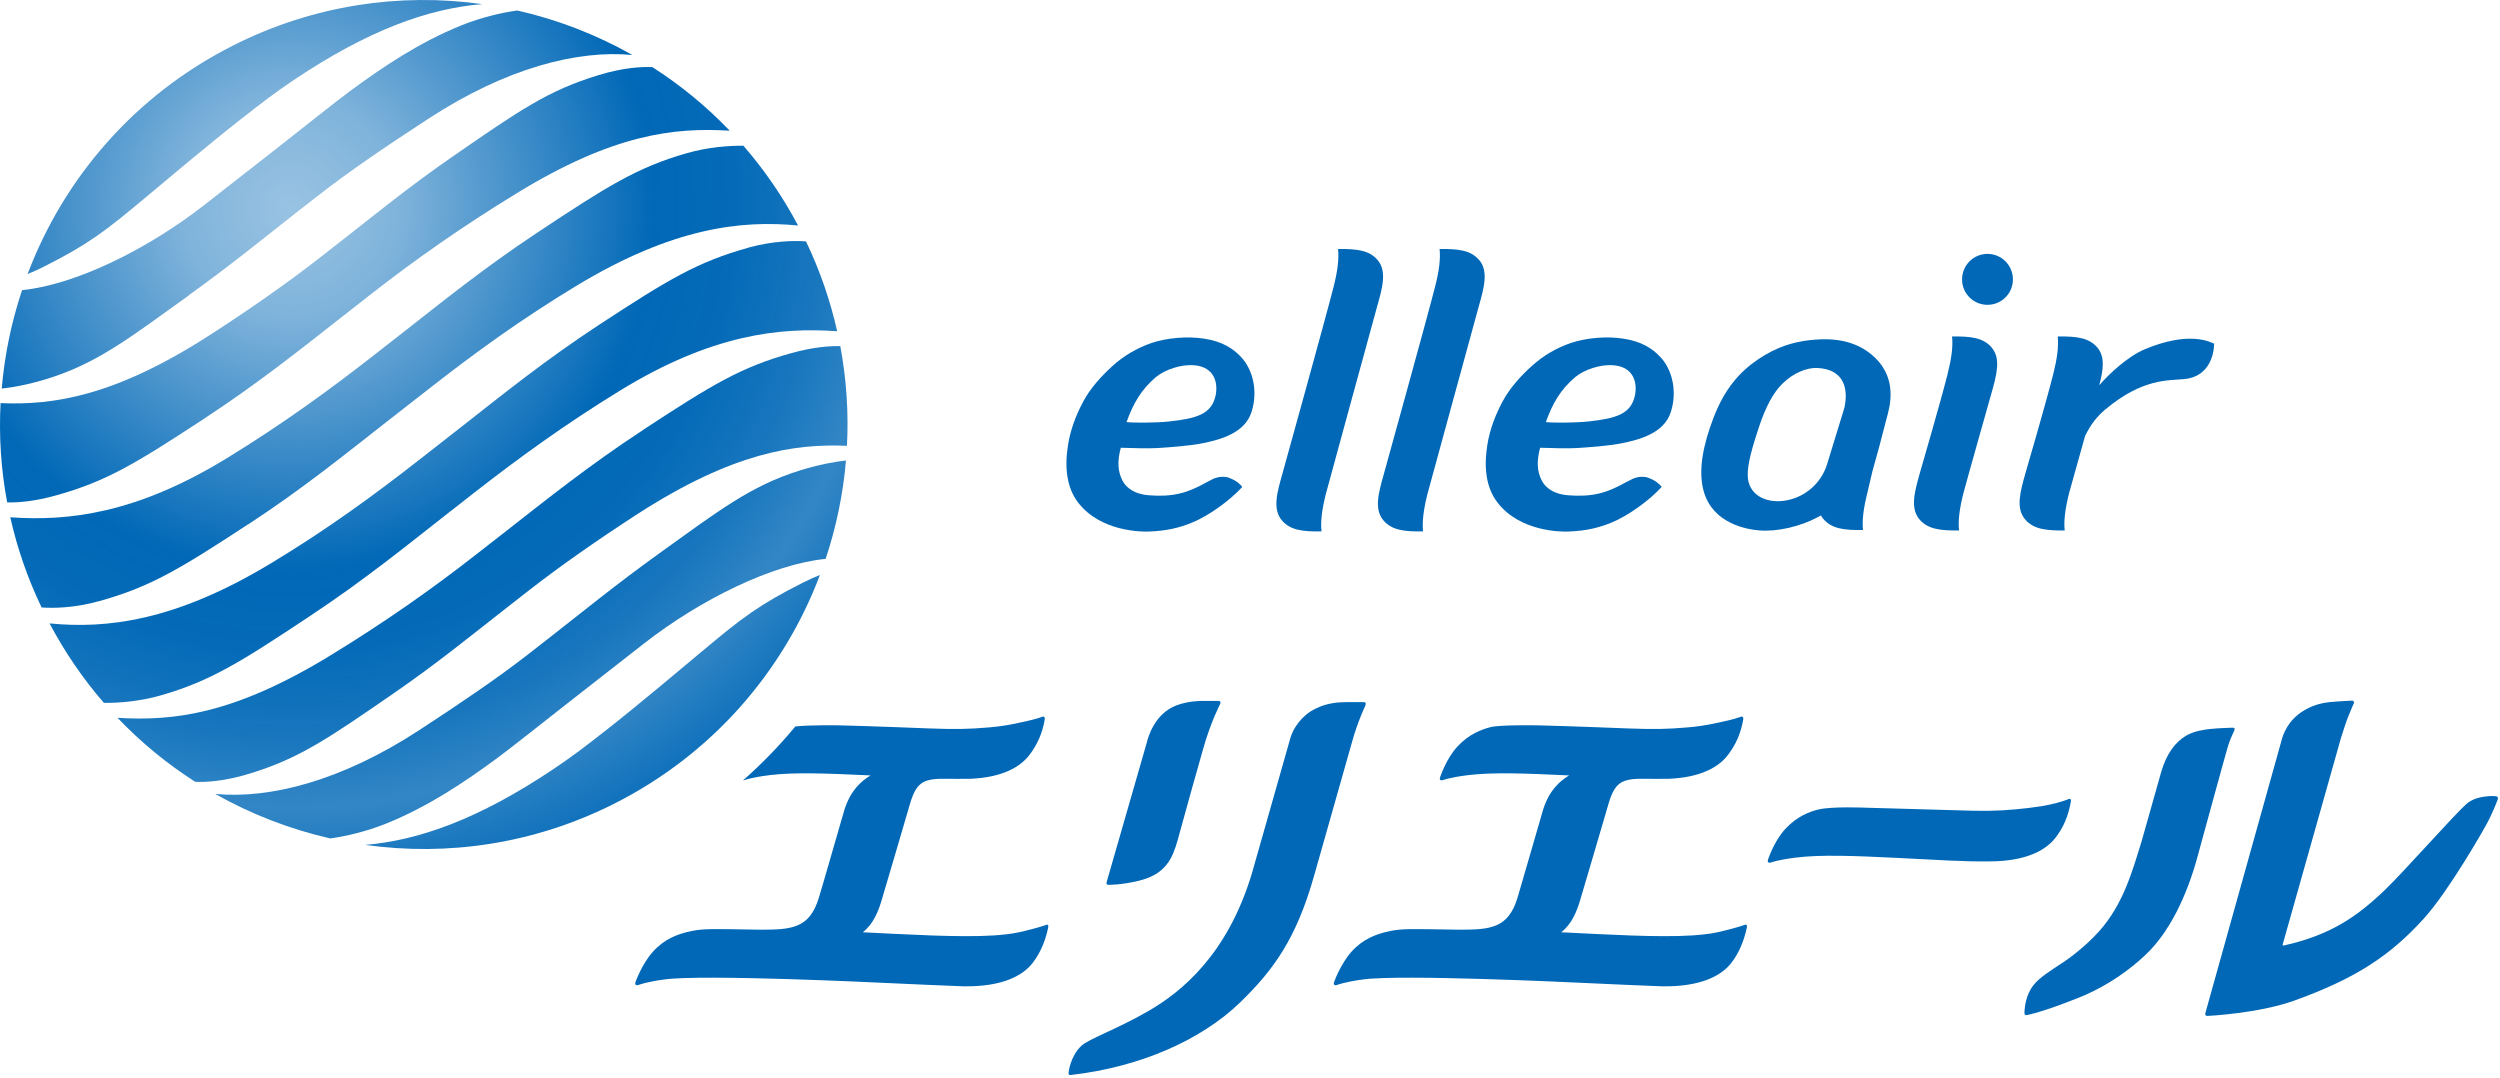 <svg width="160" height="69" viewBox="0 0 160 69" fill="none" xmlns="http://www.w3.org/2000/svg">
<path d="M44.954 41.665C43.776 42.655 40.641 45.283 38.872 46.667C37.426 47.796 36.755 48.324 35.443 49.205C30.653 52.42 26.803 53.788 23.369 54.072C28.641 54.813 34.186 54.017 39.304 51.439C45.619 48.254 50.156 42.934 52.476 36.798C52.158 36.922 51.806 37.081 51.413 37.276C48.566 38.709 47.478 39.55 44.949 41.67L44.954 41.665Z" fill="url(#paint0_radial_46_7646)"/>
<path d="M9.283 12.666C10.461 11.676 13.596 9.048 15.37 7.664C16.816 6.535 17.487 6.007 18.794 5.126C23.584 1.911 27.434 0.543 30.863 0.264C25.591 -0.477 20.051 0.324 14.938 2.902C8.623 6.082 4.086 11.402 1.766 17.538C2.079 17.414 2.431 17.259 2.819 17.06C5.666 15.627 6.749 14.786 9.283 12.666Z" fill="url(#paint1_radial_46_7646)"/>
<path d="M15.873 33.568C19.371 31.279 22.059 29.094 24.657 27.064L27.629 24.744C30.396 22.585 33.358 20.425 36.916 18.275C43.067 14.557 47.464 14.079 51.077 14.433C50.088 12.567 48.91 10.86 47.578 9.327C46.62 9.317 45.303 9.421 43.986 9.795C40.756 10.71 38.774 11.979 34.411 14.871C30.873 17.22 28.354 19.275 25.756 21.306L23.823 22.814C21.055 24.974 18.084 27.138 14.536 29.313C8.698 32.896 4.32 33.369 0.658 33.105C1.095 35.061 1.761 36.997 2.661 38.878C3.356 38.928 4.718 38.928 6.357 38.47C9.592 37.574 11.485 36.435 15.868 33.563L15.873 33.568Z" fill="url(#paint2_radial_46_7646)"/>
<path d="M13.04 26.81C16.538 24.521 19.276 22.321 21.869 20.291L23.773 18.802C26.545 16.638 29.521 14.537 33.069 12.368C39.23 8.595 43.111 8.142 46.703 8.366C45.208 6.804 43.543 5.44 41.75 4.295C41.094 4.266 39.921 4.315 38.306 4.808C35.096 5.783 33.273 7.043 28.96 10.024C26.257 11.89 24.056 13.686 21.969 15.319C21.78 15.468 20.766 16.259 20.448 16.508C18.391 18.111 15.957 19.813 13.432 21.44C7.316 25.387 3.376 25.939 0.037 25.8C-0.073 27.905 0.061 30.04 0.459 32.155C1.145 32.17 2.193 32.095 3.559 31.712C6.794 30.816 8.652 29.686 13.035 26.815L13.04 26.81Z" fill="url(#paint3_radial_46_7646)"/>
<path d="M41.188 27.497C37.69 29.786 34.957 31.986 32.358 34.016L30.451 35.504C27.678 37.669 24.707 39.769 21.159 41.939C14.993 45.711 11.112 46.164 7.52 45.94C9.025 47.518 10.695 48.886 12.493 50.036C13.149 50.066 14.322 50.016 15.937 49.523C19.146 48.548 20.97 47.289 25.288 44.308C27.991 42.442 30.187 40.645 32.279 39.013C32.468 38.863 33.477 38.072 33.8 37.823C35.857 36.221 38.291 34.519 40.81 32.891C46.927 28.945 50.867 28.392 54.206 28.532C54.316 26.417 54.176 24.277 53.779 22.152C53.093 22.137 52.04 22.211 50.664 22.595C47.429 23.49 45.571 24.62 41.188 27.492V27.497Z" fill="url(#paint4_radial_46_7646)"/>
<path d="M47.886 15.856C44.656 16.752 42.763 17.892 38.376 20.763C34.883 23.052 32.19 25.232 29.591 27.268L26.625 29.587C23.852 31.747 20.896 33.906 17.333 36.056C11.182 39.774 6.784 40.252 3.172 39.898C4.156 41.755 5.323 43.457 6.65 44.984C7.609 44.995 8.926 44.89 10.247 44.517C13.472 43.601 15.46 42.332 19.817 39.441C23.355 37.092 25.879 35.031 28.473 33.001L30.401 31.493C33.173 29.333 36.14 27.168 39.688 24.993C45.531 21.405 49.913 20.932 53.58 21.201C53.143 19.255 52.482 17.324 51.583 15.448C50.887 15.398 49.526 15.398 47.881 15.851L47.886 15.856Z" fill="url(#paint5_radial_46_7646)"/>
<path d="M12.106 18.877C14.794 16.951 17.005 15.139 19.107 13.492C19.385 13.273 20.225 12.621 20.374 12.507C22.386 10.934 24.846 9.272 27.445 7.58C32.369 4.37 36.935 3.181 40.473 3.519C38.167 2.215 35.683 1.255 33.109 0.672C32.165 0.797 30.808 1.105 29.517 1.628C26.834 2.713 24.493 4.285 22.377 5.848C21.512 6.485 19.152 8.361 17.934 9.322C16.325 10.586 14.168 12.263 13.055 13.134C9.408 15.981 4.802 18.23 1.413 18.569C0.732 20.604 0.295 22.719 0.111 24.869C0.827 24.794 1.831 24.61 3.028 24.242C6.233 23.252 8.345 21.589 12.111 18.887L12.106 18.877Z" fill="url(#paint6_radial_46_7646)"/>
<path d="M42.142 35.454C39.454 37.38 37.243 39.192 35.136 40.834C34.858 41.053 34.018 41.705 33.874 41.819C31.862 43.392 29.397 45.054 26.804 46.746C21.88 49.956 17.313 51.146 13.775 50.812C16.081 52.116 18.56 53.072 21.134 53.659C22.078 53.534 23.43 53.226 24.727 52.703C27.41 51.618 29.755 50.046 31.867 48.483C32.731 47.846 35.092 45.97 36.314 45.014C37.924 43.75 40.08 42.073 41.193 41.202C44.84 38.351 49.451 36.101 52.84 35.768C53.521 33.732 53.958 31.617 54.142 29.472C53.426 29.547 52.423 29.731 51.225 30.099C48.02 31.09 45.909 32.752 42.137 35.454H42.142Z" fill="url(#paint7_radial_46_7646)"/>
<path d="M127.197 16.249C126.298 16.249 125.572 16.981 125.572 17.881C125.572 18.782 126.298 19.509 127.197 19.509C127.739 19.509 128.211 19.25 128.509 18.847C128.524 18.827 128.544 18.802 128.554 18.782C128.598 18.722 128.633 18.658 128.663 18.593C128.673 18.573 128.683 18.553 128.693 18.533C128.777 18.334 128.827 18.115 128.827 17.881C128.827 16.981 128.101 16.249 127.202 16.249H127.197Z" fill="#0068B7"/>
<path d="M78.677 30.582C78.101 30.383 77.579 30.681 77.579 30.681L77.147 30.905C76.019 31.537 75.075 31.826 73.5 31.696C72.754 31.637 72.118 31.323 71.825 30.731C71.542 30.169 71.497 29.526 71.731 28.656C72.511 28.675 73.42 28.715 74.086 28.675C74.856 28.626 76.158 28.536 76.993 28.362C78.096 28.133 79.656 27.73 80.093 26.381C80.536 25.013 80.168 23.634 79.428 22.848C78.926 22.315 78.25 21.852 77.058 21.673C75.999 21.504 74.662 21.624 73.713 21.947C72.774 22.266 71.93 22.763 71.209 23.415C70.484 24.072 69.788 24.838 69.326 25.7C68.869 26.555 68.506 27.496 68.352 28.486C68.114 29.965 68.293 31.219 68.978 32.134C70.444 34.08 73.202 34.03 73.495 34.02C74.682 33.981 75.512 33.767 76.287 33.448C77.346 33.02 78.712 32.035 79.507 31.164C79.413 31.035 79.149 30.756 78.672 30.587L78.677 30.582ZM73.987 24.127C74.558 23.659 75.597 23.296 76.461 23.38C77.753 23.505 77.962 24.54 77.798 25.316C77.54 26.516 76.566 26.784 74.822 26.974C74.022 27.063 72.541 27.068 72.099 27.013C72.516 25.849 73.023 24.938 73.987 24.127Z" fill="#0068B7"/>
<path d="M105.513 30.582C104.942 30.383 104.42 30.681 104.42 30.681L103.983 30.905C102.855 31.537 101.916 31.826 100.336 31.696C99.59 31.637 98.954 31.323 98.661 30.731C98.378 30.169 98.333 29.526 98.567 28.656C99.347 28.675 100.256 28.715 100.922 28.675C101.687 28.626 102.994 28.536 103.829 28.362C104.932 28.133 106.492 27.73 106.929 26.381C107.371 25.013 107.004 23.634 106.263 22.848C105.762 22.315 105.081 21.852 103.888 21.673C102.835 21.504 101.493 21.624 100.549 21.947C99.605 22.266 98.766 22.763 98.045 23.415C97.315 24.072 96.624 24.838 96.162 25.7C95.705 26.555 95.342 27.496 95.188 28.486C94.95 29.965 95.128 31.219 95.819 32.134C97.285 34.08 100.043 34.03 100.336 34.02C101.523 33.981 102.353 33.767 103.128 33.448C104.186 33.02 105.553 32.035 106.348 31.164C106.254 31.035 105.995 30.756 105.508 30.587L105.513 30.582ZM100.823 24.127C101.394 23.659 102.433 23.296 103.297 23.38C104.589 23.505 104.798 24.54 104.634 25.316C104.375 26.516 103.401 26.784 101.657 26.974C100.857 27.063 99.372 27.068 98.934 27.013C99.352 25.849 99.859 24.938 100.823 24.127Z" fill="#0068B7"/>
<path d="M88.154 16.627C87.612 16.005 86.817 15.925 85.635 15.935C85.704 16.557 85.605 17.349 85.356 18.334C84.859 20.295 82.082 30.298 82.072 30.323C81.734 31.522 81.421 32.597 82.057 33.324C82.599 33.941 83.389 34.026 84.576 34.011C84.507 33.389 84.606 32.597 84.855 31.612C84.959 31.189 88.129 19.653 88.134 19.623C88.472 18.424 88.785 17.344 88.149 16.622L88.154 16.627Z" fill="#0068B7"/>
<path d="M94.652 16.627C94.11 16.005 93.32 15.925 92.133 15.935C92.202 16.557 92.103 17.349 91.849 18.334C91.353 20.295 88.575 30.298 88.57 30.323C88.232 31.522 87.919 32.597 88.555 33.324C89.097 33.941 89.892 34.026 91.074 34.011C91.01 33.389 91.109 32.597 91.358 31.612C91.467 31.189 94.632 19.653 94.637 19.623C94.975 18.424 95.288 17.344 94.652 16.622V16.627Z" fill="#0068B7"/>
<path d="M127.451 22.221C126.909 21.604 126.114 21.519 124.932 21.534C125.001 22.156 124.897 22.943 124.648 23.933C124.152 25.894 122.88 30.229 122.875 30.258C122.537 31.458 122.229 32.533 122.86 33.259C123.401 33.876 124.196 33.961 125.379 33.951C125.309 33.329 125.409 32.538 125.662 31.552C125.766 31.129 127.426 25.257 127.436 25.227C127.774 24.028 128.087 22.953 127.456 22.231L127.451 22.221Z" fill="#0068B7"/>
<path d="M141.696 21.992C141.393 21.858 140.076 21.186 137.283 22.345C136.19 22.803 134.998 23.908 134.352 24.655C134.61 23.684 134.744 22.828 134.213 22.221C133.671 21.604 132.876 21.519 131.694 21.534C131.763 22.156 131.659 22.943 131.41 23.933C130.913 25.894 129.646 30.229 129.636 30.258C129.299 31.458 128.986 32.533 129.622 33.259C130.163 33.876 130.958 33.961 132.141 33.951C132.071 33.329 132.175 32.538 132.424 31.552C132.484 31.323 132.985 29.532 133.443 27.909C133.805 27.163 134.193 26.665 134.754 26.192C137.124 24.212 138.769 24.361 139.783 24.262C141.76 24.077 141.701 21.997 141.701 21.997L141.696 21.992Z" fill="#0068B7"/>
<path d="M119.506 22.485C119.058 22.171 118.139 21.654 116.519 21.718C114.855 21.783 113.652 22.231 112.505 23.007C111.332 23.804 110.373 24.884 109.662 26.745C109.021 28.422 108.654 30.099 109.041 31.453C109.628 33.523 111.809 33.881 112.584 33.946C113.732 34.046 115.237 33.697 116.385 33.075L116.539 32.986C116.589 33.075 116.644 33.155 116.713 33.234C117.255 33.852 118.05 33.936 119.232 33.921C119.163 33.299 119.267 32.508 119.516 31.523L119.834 30.164C120.087 29.278 120.415 28.084 120.837 26.421C121.111 25.346 121.23 23.709 119.511 22.485H119.506ZM118.055 26.053L116.952 29.651C116.077 32.617 111.928 32.841 111.854 30.448C111.829 29.696 112.162 28.571 112.579 27.312C112.996 26.058 113.488 25.122 114.085 24.545C114.775 23.863 115.65 23.52 116.301 23.55C118.164 23.634 118.258 25.078 118.05 26.053H118.055Z" fill="#0068B7"/>
<path d="M111.77 59.193C111.71 59.148 111.611 59.218 111.512 59.242C111.228 59.337 110.607 59.511 109.897 59.67C109.435 59.775 108.635 59.849 108.272 59.869C106.101 60.004 102.886 59.81 99.915 59.665C100.59 59.148 100.933 58.332 101.196 57.386C101.211 57.331 102.737 52.175 102.826 51.847C103.254 50.289 103.542 49.871 104.918 49.841C105.455 49.856 106.682 49.841 106.846 49.841C108.868 49.747 110.006 49.085 110.587 48.319C111.099 47.642 111.407 46.95 111.566 46.059C111.576 45.999 111.576 45.91 111.522 45.875C111.462 45.83 111.363 45.9 111.263 45.925C110.98 46.024 110.448 46.154 109.648 46.318C109.112 46.427 108.555 46.507 108.024 46.552C106.717 46.666 105.867 46.681 104.217 46.621C103.919 46.612 100.864 46.482 98.444 46.422C98.439 46.422 96.019 46.378 95.413 46.532C94.811 46.686 94.022 46.975 93.281 47.771C92.541 48.567 92.153 49.782 92.153 49.782C92.143 49.822 92.143 49.881 92.178 49.911C92.233 49.961 92.292 49.936 92.332 49.931C92.372 49.921 92.769 49.752 94.011 49.603C95.517 49.423 97.519 49.488 100.426 49.627C99.855 49.971 99.144 50.558 98.747 51.857C98.608 52.31 97.38 56.605 97.117 57.471C96.516 59.417 95.388 59.501 93.371 59.501C93.371 59.501 91.756 59.471 91.562 59.471C90.106 59.456 89.52 59.437 88.665 59.655C88.064 59.81 87.234 60.088 86.504 60.9C85.778 61.706 85.366 62.89 85.366 62.895C85.356 62.94 85.361 62.995 85.396 63.03C85.45 63.074 85.51 63.054 85.55 63.044C85.589 63.035 85.987 62.855 87.224 62.686C89.694 62.343 100.854 62.885 100.854 62.885C102.831 62.985 106.369 63.124 106.369 63.124C108.848 63.164 110.19 62.447 110.836 61.586C111.273 60.999 111.596 60.297 111.795 59.377C111.795 59.317 111.825 59.227 111.775 59.193H111.77Z" fill="#0068B7"/>
<path d="M87.389 45.104C87.414 45.054 87.414 45.019 87.389 44.979C87.369 44.94 87.314 44.935 87.285 44.935H86.301C85.68 44.935 84.949 44.969 84.154 45.373C83.265 45.82 82.753 46.647 82.589 47.219L80.12 55.903C78.549 61.119 75.603 63.468 73.581 64.657C71.553 65.842 69.68 66.489 69.208 66.931C68.488 67.613 68.388 68.643 68.388 68.653C68.383 68.713 68.388 68.748 68.423 68.778C68.463 68.808 68.513 68.798 68.542 68.798C72.875 68.305 76.815 66.618 79.359 64.164C81.526 62.069 82.967 60.039 84.085 56.107C85.203 52.176 86.206 48.632 86.554 47.403C86.897 46.174 87.379 45.163 87.404 45.114L87.389 45.104Z" fill="#0068B7"/>
<path d="M72.95 56.351C74.609 55.933 75.042 54.933 75.37 53.768C75.956 51.613 76.547 49.533 76.995 47.95C77.481 46.218 78.093 45.044 78.098 45.039C78.118 44.989 78.123 44.959 78.098 44.915C78.078 44.875 78.028 44.86 77.998 44.86H76.85C76.85 44.86 76.046 44.86 75.305 45.139C73.859 45.676 73.457 47.259 73.387 47.552L70.818 56.48C70.808 56.52 70.818 56.56 70.838 56.585C70.858 56.615 70.893 56.63 70.928 56.63C70.928 56.63 71.787 56.645 72.96 56.351H72.95Z" fill="#0068B7"/>
<path d="M137.305 61.119C138.77 59.735 139.943 57.486 140.703 54.599C140.778 54.325 142.423 48.299 142.586 47.771C142.716 47.358 142.835 47.099 142.88 47.005C142.959 46.831 143.034 46.691 143.014 46.632C142.994 46.572 142.949 46.572 142.885 46.572C142.875 46.572 142 46.597 141.478 46.651C141.056 46.696 140.435 46.786 139.933 47.069C139.193 47.502 138.656 48.269 138.333 49.349L137.056 53.868C136.475 55.734 135.894 57.869 134.348 59.596C133.414 60.641 132.316 61.407 132.077 61.566C131.228 62.124 130.532 62.557 130.155 63.035C129.638 63.687 129.588 64.458 129.568 64.712C129.558 64.846 129.568 64.906 129.593 64.931C129.648 64.981 129.692 64.975 129.757 64.961C130.989 64.692 133.071 63.846 133.459 63.677C134.949 63.02 136.271 62.094 137.3 61.124L137.305 61.119Z" fill="#0068B7"/>
<path d="M159.843 51.016C159.803 50.951 159.729 50.956 159.649 50.951C159.649 50.951 158.522 50.872 157.861 51.444C157.11 52.101 153.871 55.764 152.663 56.928C150.8 58.725 149.086 59.859 146.149 60.516C146.134 60.516 146.114 60.516 146.105 60.501C146.09 60.486 146.09 60.472 146.09 60.452L149.826 47.214C149.985 46.731 150.119 46.278 150.278 45.88C150.482 45.357 150.651 44.999 150.651 44.999C150.666 44.964 150.661 44.919 150.636 44.89C150.616 44.86 150.581 44.84 150.542 44.84C150.542 44.84 149.697 44.875 149.066 44.939C148.475 45.004 147.938 45.173 147.411 45.497C146.432 46.099 146.11 46.985 145.995 47.472L141.141 64.846C141.131 64.881 141.131 64.936 141.161 64.975C141.19 65.015 141.255 65.02 141.275 65.02C141.31 65.02 144.549 64.861 146.845 64.035C150.691 62.646 152.947 61.208 155.163 58.745C156.792 56.933 159.073 52.877 159.073 52.867C159.52 52.086 159.848 51.18 159.848 51.18C159.848 51.18 159.893 51.076 159.853 51.016H159.843Z" fill="#0068B7"/>
<path d="M67.071 59.193C67.011 59.148 66.912 59.218 66.813 59.242C66.529 59.337 65.908 59.511 65.198 59.67C64.736 59.775 63.936 59.849 63.573 59.869C61.402 60.004 58.187 59.81 55.215 59.665C55.891 59.148 56.229 58.332 56.492 57.386C56.507 57.331 58.033 52.175 58.122 51.847C58.55 50.289 58.838 49.871 60.214 49.841C60.751 49.856 61.978 49.841 62.142 49.841C64.164 49.747 65.297 49.085 65.883 48.319C66.395 47.642 66.703 46.95 66.862 46.059C66.872 45.999 66.872 45.91 66.818 45.875C66.758 45.83 66.659 45.9 66.559 45.925C66.276 46.024 65.744 46.154 64.944 46.318C64.408 46.427 63.851 46.507 63.319 46.552C62.008 46.666 61.158 46.681 59.508 46.621C59.21 46.612 56.154 46.482 53.735 46.422C53.73 46.422 51.708 46.388 50.898 46.497C49.879 47.731 48.756 48.886 47.553 49.946C47.583 49.946 47.608 49.936 47.628 49.931C47.668 49.921 48.07 49.752 49.307 49.603C50.808 49.423 52.816 49.488 55.717 49.627C55.146 49.971 54.435 50.558 54.033 51.857C53.894 52.31 52.671 56.605 52.403 57.471C51.802 59.417 50.674 59.501 48.662 59.501C48.662 59.501 47.047 59.471 46.853 59.471C45.397 59.456 44.811 59.437 43.956 59.655C43.355 59.81 42.525 60.088 41.795 60.9C41.064 61.706 40.657 62.89 40.657 62.895C40.647 62.94 40.652 62.995 40.687 63.03C40.741 63.074 40.801 63.054 40.841 63.044C40.88 63.035 41.278 62.855 42.515 62.686C44.985 62.343 56.145 62.885 56.145 62.885C58.122 62.985 61.66 63.124 61.66 63.124C64.139 63.164 65.481 62.447 66.122 61.586C66.559 60.999 66.887 60.297 67.081 59.377C67.086 59.317 67.116 59.227 67.061 59.193H67.071Z" fill="#0068B7"/>
<path d="M132.511 51.145C132.446 51.101 132.377 51.145 132.252 51.195C131.974 51.295 131.408 51.474 130.638 51.598C130.096 51.683 129.544 51.748 129.013 51.797C127.835 51.907 126.856 51.917 125.207 51.857C124.909 51.847 121.853 51.758 119.433 51.693C119.428 51.693 117.276 51.598 116.402 51.802C115.796 51.947 115.011 52.245 114.27 53.041C113.525 53.838 113.142 55.047 113.142 55.052C113.133 55.097 113.132 55.152 113.167 55.186C113.222 55.231 113.282 55.211 113.321 55.206C113.361 55.196 113.764 55.027 115.001 54.878C116.531 54.694 118.583 54.763 121.574 54.913C123.691 55.017 125.763 55.162 127.428 55.127C127.557 55.127 127.686 55.127 127.81 55.117C127.815 55.117 127.825 55.117 127.83 55.117C129.852 55.017 130.99 54.36 131.572 53.589C132.083 52.912 132.367 52.22 132.531 51.33C132.536 51.27 132.56 51.18 132.511 51.145Z" fill="#0068B7"/>
<defs>
<radialGradient id="paint0_radial_46_7646" cx="0" cy="0" r="1" gradientUnits="userSpaceOnUse" gradientTransform="translate(18.599 13.298) scale(43.075 43.143)">
<stop stop-color="#0068B7" stop-opacity="0.4"/>
<stop offset="0.16" stop-color="#0068B7" stop-opacity="0.5"/>
<stop offset="0.54" stop-color="#0068B7"/>
<stop offset="0.66" stop-color="#0068B7" stop-opacity="0.98"/>
<stop offset="0.78" stop-color="#0068B7" stop-opacity="0.91"/>
<stop offset="0.89" stop-color="#0068B7" stop-opacity="0.8"/>
<stop offset="1" stop-color="#0068B7" stop-opacity="0.93"/>
</radialGradient>
<radialGradient id="paint1_radial_46_7646" cx="0" cy="0" r="1" gradientUnits="userSpaceOnUse" gradientTransform="translate(18.595 13.298) scale(43.069 43.138)">
<stop stop-color="#0068B7" stop-opacity="0.4"/>
<stop offset="0.16" stop-color="#0068B7" stop-opacity="0.5"/>
<stop offset="0.54" stop-color="#0068B7"/>
<stop offset="0.66" stop-color="#0068B7" stop-opacity="0.98"/>
<stop offset="0.78" stop-color="#0068B7" stop-opacity="0.91"/>
<stop offset="0.89" stop-color="#0068B7" stop-opacity="0.8"/>
<stop offset="1" stop-color="#0068B7" stop-opacity="0.93"/>
</radialGradient>
<radialGradient id="paint2_radial_46_7646" cx="0" cy="0" r="1" gradientUnits="userSpaceOnUse" gradientTransform="translate(18.601 13.298) scale(43.075 43.143)">
<stop stop-color="#0068B7" stop-opacity="0.4"/>
<stop offset="0.16" stop-color="#0068B7" stop-opacity="0.5"/>
<stop offset="0.54" stop-color="#0068B7"/>
<stop offset="0.66" stop-color="#0068B7" stop-opacity="0.98"/>
<stop offset="0.78" stop-color="#0068B7" stop-opacity="0.91"/>
<stop offset="0.89" stop-color="#0068B7" stop-opacity="0.8"/>
<stop offset="1" stop-color="#0068B7" stop-opacity="0.93"/>
</radialGradient>
<radialGradient id="paint3_radial_46_7646" cx="0" cy="0" r="1" gradientUnits="userSpaceOnUse" gradientTransform="translate(18.595 13.298) scale(43.075 43.143)">
<stop stop-color="#0068B7" stop-opacity="0.4"/>
<stop offset="0.16" stop-color="#0068B7" stop-opacity="0.5"/>
<stop offset="0.54" stop-color="#0068B7"/>
<stop offset="0.66" stop-color="#0068B7" stop-opacity="0.98"/>
<stop offset="0.78" stop-color="#0068B7" stop-opacity="0.91"/>
<stop offset="0.89" stop-color="#0068B7" stop-opacity="0.8"/>
<stop offset="1" stop-color="#0068B7" stop-opacity="0.93"/>
</radialGradient>
<radialGradient id="paint4_radial_46_7646" cx="0" cy="0" r="1" gradientUnits="userSpaceOnUse" gradientTransform="translate(18.595 13.298) scale(43.075 43.143)">
<stop stop-color="#0068B7" stop-opacity="0.4"/>
<stop offset="0.16" stop-color="#0068B7" stop-opacity="0.5"/>
<stop offset="0.54" stop-color="#0068B7"/>
<stop offset="0.66" stop-color="#0068B7" stop-opacity="0.98"/>
<stop offset="0.78" stop-color="#0068B7" stop-opacity="0.91"/>
<stop offset="0.89" stop-color="#0068B7" stop-opacity="0.8"/>
<stop offset="1" stop-color="#0068B7" stop-opacity="0.93"/>
</radialGradient>
<radialGradient id="paint5_radial_46_7646" cx="0" cy="0" r="1" gradientUnits="userSpaceOnUse" gradientTransform="translate(18.595 13.298) scale(43.075 43.143)">
<stop stop-color="#0068B7" stop-opacity="0.4"/>
<stop offset="0.16" stop-color="#0068B7" stop-opacity="0.5"/>
<stop offset="0.54" stop-color="#0068B7"/>
<stop offset="0.66" stop-color="#0068B7" stop-opacity="0.98"/>
<stop offset="0.78" stop-color="#0068B7" stop-opacity="0.91"/>
<stop offset="0.89" stop-color="#0068B7" stop-opacity="0.8"/>
<stop offset="1" stop-color="#0068B7" stop-opacity="0.93"/>
</radialGradient>
<radialGradient id="paint6_radial_46_7646" cx="0" cy="0" r="1" gradientUnits="userSpaceOnUse" gradientTransform="translate(18.595 13.298) scale(43.075 43.143)">
<stop stop-color="#0068B7" stop-opacity="0.4"/>
<stop offset="0.16" stop-color="#0068B7" stop-opacity="0.5"/>
<stop offset="0.54" stop-color="#0068B7"/>
<stop offset="0.66" stop-color="#0068B7" stop-opacity="0.98"/>
<stop offset="0.78" stop-color="#0068B7" stop-opacity="0.91"/>
<stop offset="0.89" stop-color="#0068B7" stop-opacity="0.8"/>
<stop offset="1" stop-color="#0068B7" stop-opacity="0.93"/>
</radialGradient>
<radialGradient id="paint7_radial_46_7646" cx="0" cy="0" r="1" gradientUnits="userSpaceOnUse" gradientTransform="translate(18.6 13.298) scale(43.075 43.143)">
<stop stop-color="#0068B7" stop-opacity="0.4"/>
<stop offset="0.16" stop-color="#0068B7" stop-opacity="0.5"/>
<stop offset="0.54" stop-color="#0068B7"/>
<stop offset="0.66" stop-color="#0068B7" stop-opacity="0.98"/>
<stop offset="0.78" stop-color="#0068B7" stop-opacity="0.91"/>
<stop offset="0.89" stop-color="#0068B7" stop-opacity="0.8"/>
<stop offset="1" stop-color="#0068B7" stop-opacity="0.93"/>
</radialGradient>
</defs>
</svg>
